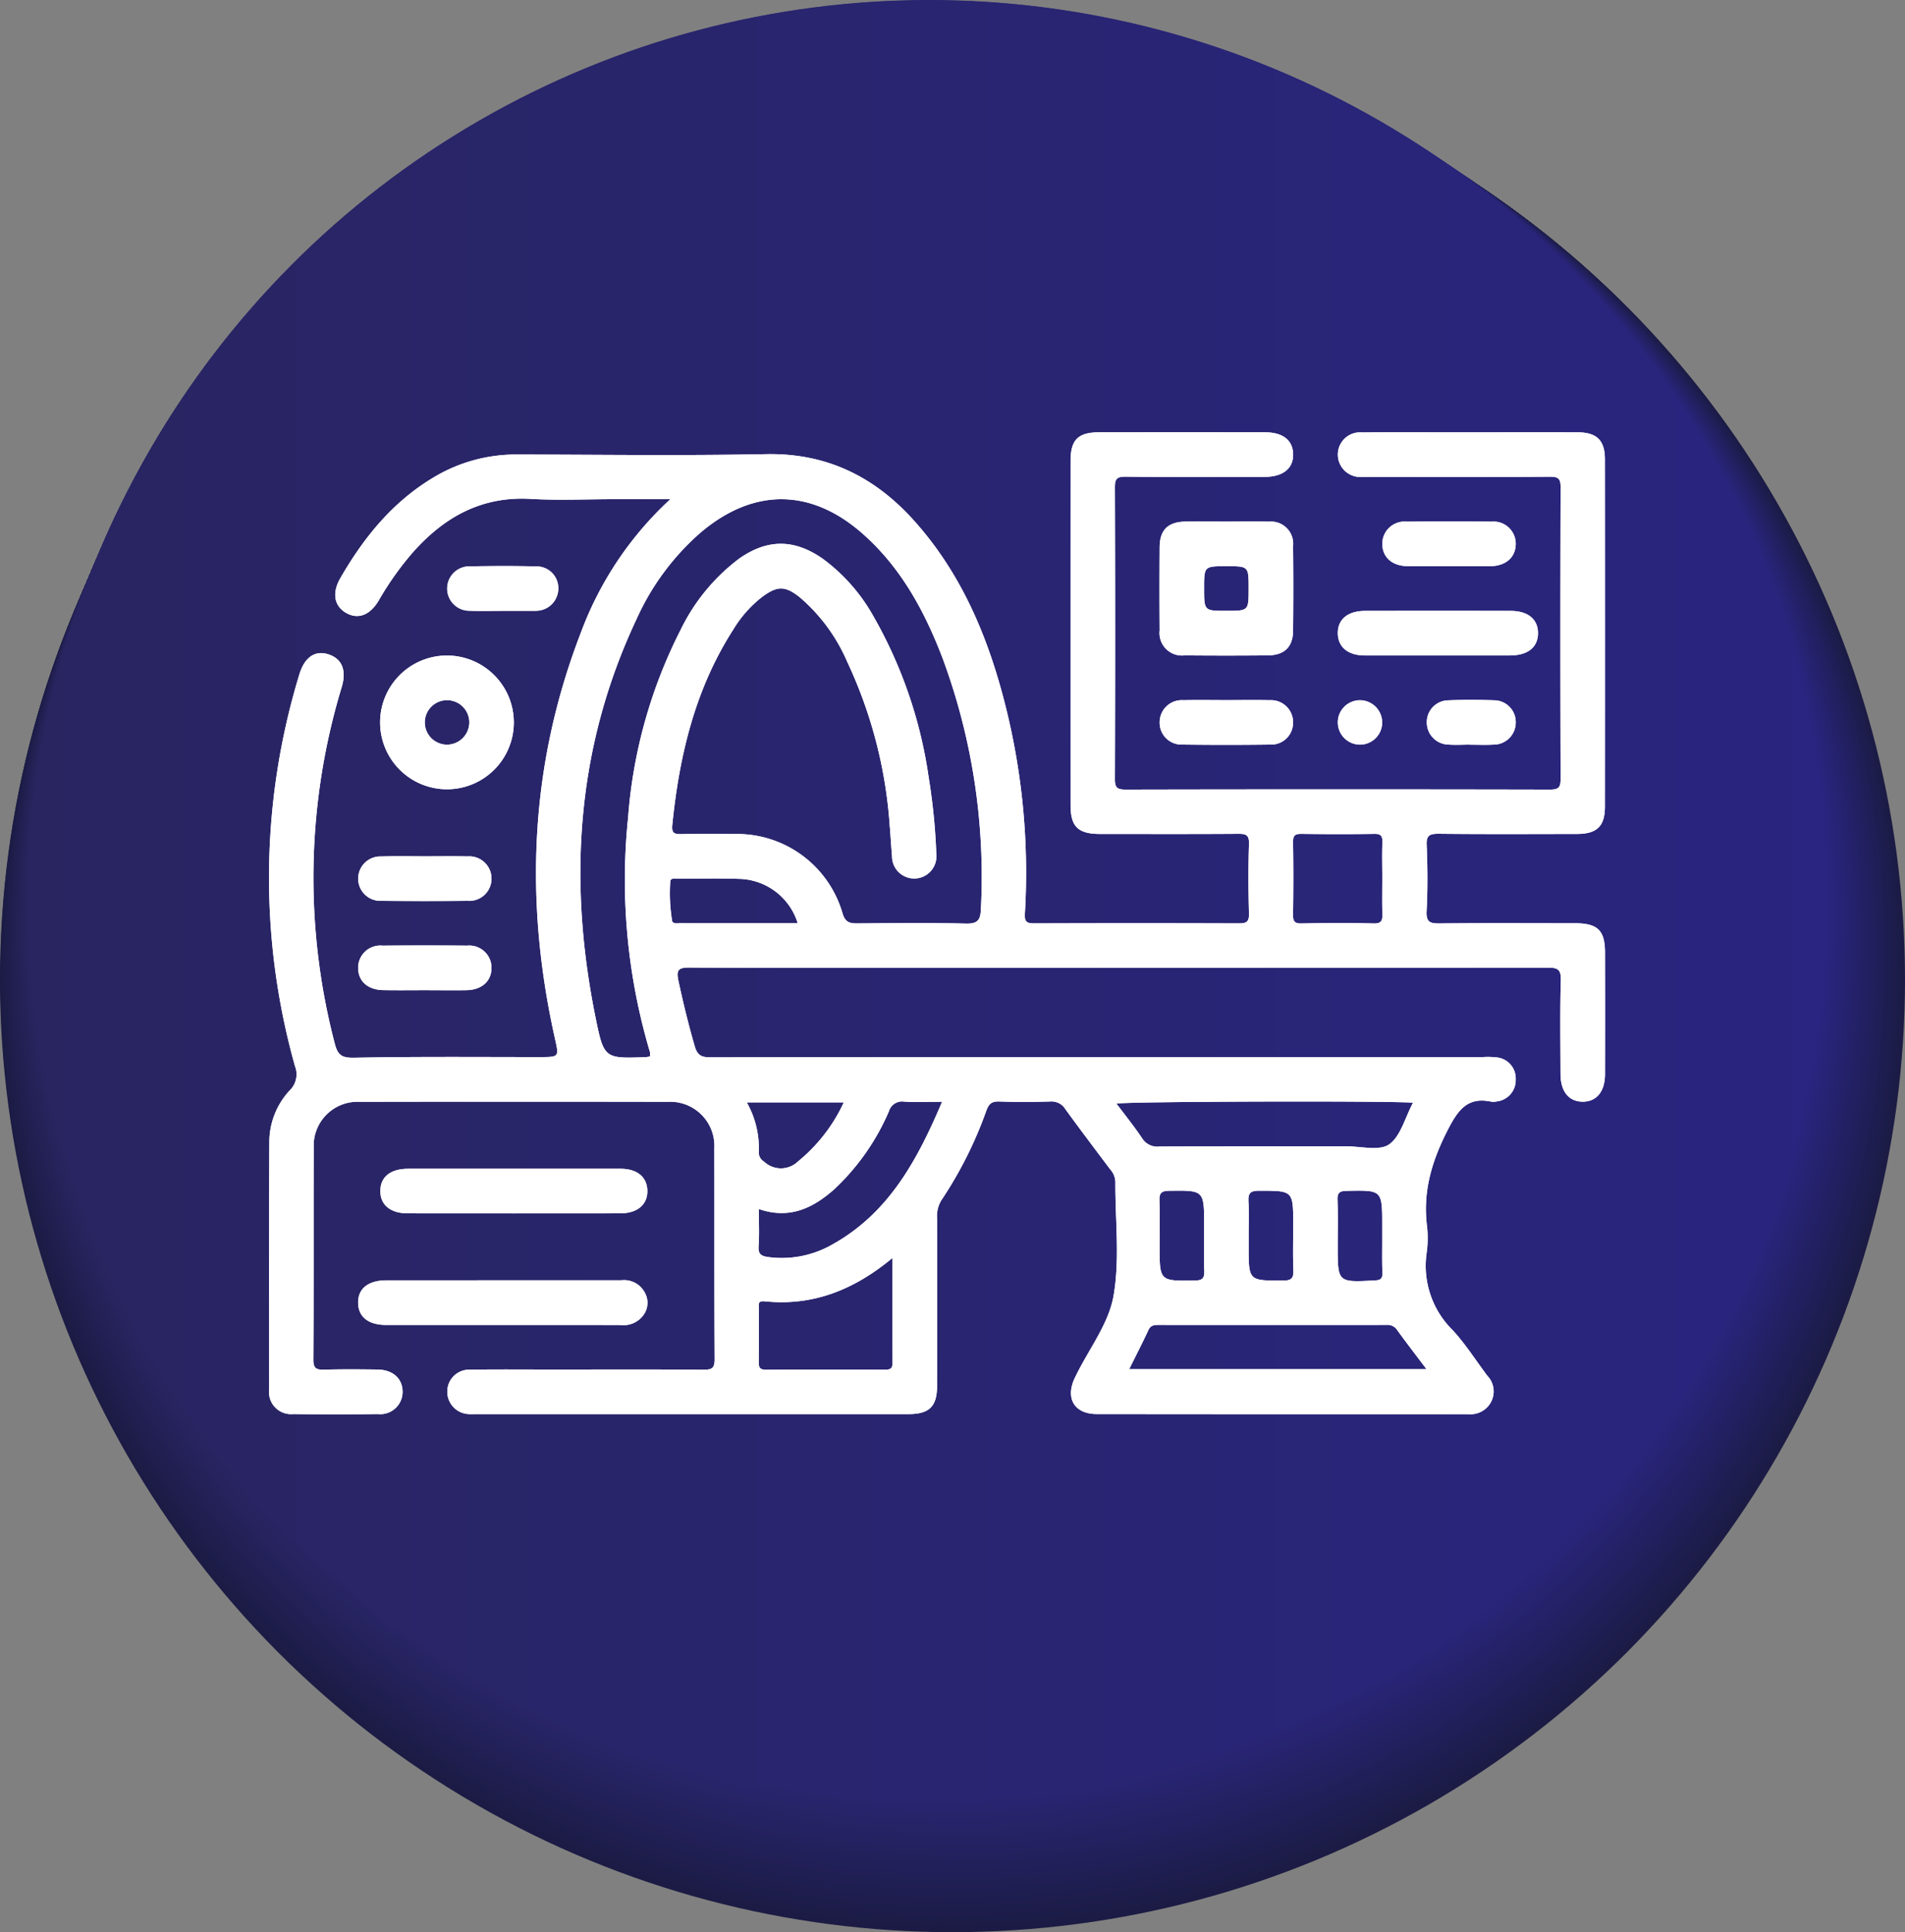 <svg xmlns="http://www.w3.org/2000/svg" xmlns:xlink="http://www.w3.org/1999/xlink" width="215.678" height="218.719" viewBox="0 0 215.678 218.719"><rect x="0" y="0" width="215.678" height="218.719" fill="#808080" stroke="none"/><defs><linearGradient id="a" y1="0.5" x2="1" y2="0.5" gradientUnits="objectBoundingBox"><stop offset="0" stop-color="#1b1b44"/><stop offset="1" stop-color="#1b1b45"/></linearGradient><linearGradient id="b" y1="0.5" x2="1" y2="0.5" gradientUnits="objectBoundingBox"><stop offset="0" stop-color="#1b1b45"/><stop offset="1" stop-color="#1b1b45"/></linearGradient><linearGradient id="c" y1="0.5" x2="1" y2="0.5" gradientUnits="objectBoundingBox"><stop offset="0" stop-color="#1b1b45"/><stop offset="1" stop-color="#1b1b46"/></linearGradient><linearGradient id="d" y1="0.5" x2="1" y2="0.5" gradientUnits="objectBoundingBox"><stop offset="0" stop-color="#1c1b45"/><stop offset="1" stop-color="#1c1b46"/></linearGradient><linearGradient id="e" y1="0.5" x2="1" y2="0.5" gradientUnits="objectBoundingBox"><stop offset="0" stop-color="#1c1b45"/><stop offset="1" stop-color="#1c1b47"/></linearGradient><linearGradient id="f" y1="0.5" x2="1" y2="0.5" gradientUnits="objectBoundingBox"><stop offset="0" stop-color="#1c1c46"/><stop offset="1" stop-color="#1c1c48"/></linearGradient><linearGradient id="h" y1="0.5" x2="1" y2="0.5" gradientUnits="objectBoundingBox"><stop offset="0" stop-color="#1c1c46"/><stop offset="1" stop-color="#1c1c49"/></linearGradient><linearGradient id="i" y1="0.5" x2="1" y2="0.5" gradientUnits="objectBoundingBox"><stop offset="0" stop-color="#1c1c47"/><stop offset="1" stop-color="#1c1c49"/></linearGradient><linearGradient id="j" y1="0.5" x2="1" y2="0.5" gradientUnits="objectBoundingBox"><stop offset="0" stop-color="#1c1c47"/><stop offset="1" stop-color="#1c1c4a"/></linearGradient><linearGradient id="k" y1="0.5" x2="1" y2="0.5" gradientUnits="objectBoundingBox"><stop offset="0" stop-color="#1d1c47"/><stop offset="1" stop-color="#1d1c4b"/></linearGradient><linearGradient id="m" y1="0.5" x2="1" y2="0.5" gradientUnits="objectBoundingBox"><stop offset="0" stop-color="#1d1c48"/><stop offset="1" stop-color="#1d1c4c"/></linearGradient><linearGradient id="o" y1="0.5" x2="1" y2="0.5" gradientUnits="objectBoundingBox"><stop offset="0" stop-color="#1d1c48"/><stop offset="1" stop-color="#1d1c4d"/></linearGradient><linearGradient id="p" y1="0.5" x2="1" y2="0.5" gradientUnits="objectBoundingBox"><stop offset="0" stop-color="#1d1d49"/><stop offset="1" stop-color="#1d1d4e"/></linearGradient><linearGradient id="r" y1="0.5" x2="1" y2="0.5" gradientUnits="objectBoundingBox"><stop offset="0" stop-color="#1d1d49"/><stop offset="1" stop-color="#1d1d4f"/></linearGradient><linearGradient id="s" y1="0.5" x2="1" y2="0.5" gradientUnits="objectBoundingBox"><stop offset="0" stop-color="#1e1d49"/><stop offset="1" stop-color="#1e1d4f"/></linearGradient><linearGradient id="t" y1="0.5" x2="1" y2="0.5" gradientUnits="objectBoundingBox"><stop offset="0" stop-color="#1e1d4a"/><stop offset="1" stop-color="#1e1d50"/></linearGradient><linearGradient id="v" y1="0.5" x2="1" y2="0.5" gradientUnits="objectBoundingBox"><stop offset="0" stop-color="#1e1d4a"/><stop offset="1" stop-color="#1e1d51"/></linearGradient><linearGradient id="w" y1="0.5" x2="1" y2="0.5" gradientUnits="objectBoundingBox"><stop offset="0" stop-color="#1e1d4b"/><stop offset="1" stop-color="#1e1d52"/></linearGradient><linearGradient id="y" y1="0.5" x2="1" y2="0.5" gradientUnits="objectBoundingBox"><stop offset="0" stop-color="#1e1d4b"/><stop offset="1" stop-color="#1e1d53"/></linearGradient><linearGradient id="z" y1="0.5" x2="1" y2="0.5" gradientUnits="objectBoundingBox"><stop offset="0" stop-color="#1f1e4b"/><stop offset="1" stop-color="#1f1e53"/></linearGradient><linearGradient id="aa" y1="0.5" x2="1" y2="0.5" gradientUnits="objectBoundingBox"><stop offset="0" stop-color="#1f1e4c"/><stop offset="1" stop-color="#1f1e54"/></linearGradient><linearGradient id="ab" y1="0.5" x2="1" y2="0.5" gradientUnits="objectBoundingBox"><stop offset="0" stop-color="#1f1e4c"/><stop offset="1" stop-color="#1f1e55"/></linearGradient><linearGradient id="ad" y1="0.5" x2="1" y2="0.5" gradientUnits="objectBoundingBox"><stop offset="0" stop-color="#1f1e4d"/><stop offset="1" stop-color="#1f1e56"/></linearGradient><linearGradient id="af" y1="0.5" x2="1" y2="0.5" gradientUnits="objectBoundingBox"><stop offset="0" stop-color="#1f1e4d"/><stop offset="1" stop-color="#1f1e57"/></linearGradient><linearGradient id="ag" y1="0.5" x2="1" y2="0.5" gradientUnits="objectBoundingBox"><stop offset="0" stop-color="#201e4d"/><stop offset="1" stop-color="#201e58"/></linearGradient><linearGradient id="ah" y1="0.5" x2="1" y2="0.5" gradientUnits="objectBoundingBox"><stop offset="0" stop-color="#201e4e"/><stop offset="1" stop-color="#201e58"/></linearGradient><linearGradient id="ai" y1="0.5" x2="1" y2="0.5" gradientUnits="objectBoundingBox"><stop offset="0" stop-color="#201e4e"/><stop offset="1" stop-color="#201e59"/></linearGradient><linearGradient id="aj" y1="0.5" x2="1" y2="0.5" gradientUnits="objectBoundingBox"><stop offset="0" stop-color="#201f4e"/><stop offset="1" stop-color="#201f59"/></linearGradient><linearGradient id="ak" y1="0.5" x2="1" y2="0.5" gradientUnits="objectBoundingBox"><stop offset="0" stop-color="#201f4f"/><stop offset="1" stop-color="#201f5a"/></linearGradient><linearGradient id="al" y1="0.5" x2="1" y2="0.5" gradientUnits="objectBoundingBox"><stop offset="0" stop-color="#201f4f"/><stop offset="1" stop-color="#201f5b"/></linearGradient><linearGradient id="an" y1="0.5" x2="1" y2="0.5" gradientUnits="objectBoundingBox"><stop offset="0" stop-color="#211f4f"/><stop offset="1" stop-color="#211f5c"/></linearGradient><linearGradient id="ao" y1="0.5" x2="1" y2="0.5" gradientUnits="objectBoundingBox"><stop offset="0" stop-color="#211f50"/><stop offset="1" stop-color="#211f5c"/></linearGradient><linearGradient id="ap" y1="0.5" x2="1" y2="0.5" gradientUnits="objectBoundingBox"><stop offset="0" stop-color="#211f50"/><stop offset="1" stop-color="#211f5d"/></linearGradient><linearGradient id="aq" y1="0.5" x2="1" y2="0.5" gradientUnits="objectBoundingBox"><stop offset="0" stop-color="#211f50"/><stop offset="1" stop-color="#211f5e"/></linearGradient><linearGradient id="ar" y1="0.5" x2="1" y2="0.5" gradientUnits="objectBoundingBox"><stop offset="0" stop-color="#211f51"/><stop offset="1" stop-color="#211f5e"/></linearGradient><linearGradient id="as" y1="0.5" x2="1" y2="0.5" gradientUnits="objectBoundingBox"><stop offset="0" stop-color="#211f51"/><stop offset="1" stop-color="#211f5f"/></linearGradient><linearGradient id="at" y1="0.5" x2="1" y2="0.5" gradientUnits="objectBoundingBox"><stop offset="0" stop-color="#212051"/><stop offset="1" stop-color="#21205f"/></linearGradient><linearGradient id="au" y1="0.5" x2="1" y2="0.5" gradientUnits="objectBoundingBox"><stop offset="0" stop-color="#222051"/><stop offset="1" stop-color="#222060"/></linearGradient><linearGradient id="av" y1="0.5" x2="1" y2="0.5" gradientUnits="objectBoundingBox"><stop offset="0" stop-color="#222052"/><stop offset="1" stop-color="#222061"/></linearGradient><linearGradient id="ax" y1="0.5" x2="1" y2="0.5" gradientUnits="objectBoundingBox"><stop offset="0" stop-color="#222052"/><stop offset="1" stop-color="#222062"/></linearGradient><linearGradient id="ay" y1="0.5" x2="1" y2="0.5" gradientUnits="objectBoundingBox"><stop offset="0" stop-color="#222053"/><stop offset="1" stop-color="#222062"/></linearGradient><linearGradient id="az" y1="0.5" x2="1" y2="0.5" gradientUnits="objectBoundingBox"><stop offset="0" stop-color="#222053"/><stop offset="1" stop-color="#222063"/></linearGradient><linearGradient id="bb" y1="0.5" x2="1" y2="0.5" gradientUnits="objectBoundingBox"><stop offset="0" stop-color="#222054"/><stop offset="1" stop-color="#222064"/></linearGradient><linearGradient id="bc" y1="0.5" x2="1" y2="0.5" gradientUnits="objectBoundingBox"><stop offset="0" stop-color="#232054"/><stop offset="1" stop-color="#232065"/></linearGradient><linearGradient id="bd" y1="0.5" x2="1" y2="0.5" gradientUnits="objectBoundingBox"><stop offset="0" stop-color="#232154"/><stop offset="1" stop-color="#232165"/></linearGradient><linearGradient id="be" y1="0.5" x2="1" y2="0.5" gradientUnits="objectBoundingBox"><stop offset="0" stop-color="#232154"/><stop offset="1" stop-color="#232166"/></linearGradient><linearGradient id="bf" y1="0.5" x2="1" y2="0.5" gradientUnits="objectBoundingBox"><stop offset="0" stop-color="#232155"/><stop offset="1" stop-color="#232166"/></linearGradient><linearGradient id="bg" y1="0.5" x2="1" y2="0.5" gradientUnits="objectBoundingBox"><stop offset="0" stop-color="#232155"/><stop offset="1" stop-color="#232167"/></linearGradient><linearGradient id="bh" y1="0.5" x2="1" y2="0.5" gradientUnits="objectBoundingBox"><stop offset="0" stop-color="#232155"/><stop offset="1" stop-color="#232168"/></linearGradient><linearGradient id="bi" y1="0.5" x2="1" y2="0.5" gradientUnits="objectBoundingBox"><stop offset="0" stop-color="#232156"/><stop offset="1" stop-color="#232168"/></linearGradient><linearGradient id="bj" y1="0.5" x2="1" y2="0.5" gradientUnits="objectBoundingBox"><stop offset="0" stop-color="#242156"/><stop offset="1" stop-color="#242169"/></linearGradient><linearGradient id="bl" y1="0.5" x2="1" y2="0.5" gradientUnits="objectBoundingBox"><stop offset="0" stop-color="#242156"/><stop offset="1" stop-color="#24216a"/></linearGradient><linearGradient id="bm" y1="0.5" x2="1" y2="0.5" gradientUnits="objectBoundingBox"><stop offset="0" stop-color="#242157"/><stop offset="1" stop-color="#24216b"/></linearGradient><linearGradient id="bn" y1="0.5" x2="1" y2="0.5" gradientUnits="objectBoundingBox"><stop offset="0" stop-color="#242257"/><stop offset="1" stop-color="#24226b"/></linearGradient><linearGradient id="bo" y1="0.5" x2="1" y2="0.5" gradientUnits="objectBoundingBox"><stop offset="0" stop-color="#242257"/><stop offset="1" stop-color="#24226c"/></linearGradient><linearGradient id="bp" y1="0.5" x2="1" y2="0.5" gradientUnits="objectBoundingBox"><stop offset="0" stop-color="#242258"/><stop offset="1" stop-color="#24226c"/></linearGradient><linearGradient id="bq" y1="0.5" x2="1" y2="0.5" gradientUnits="objectBoundingBox"><stop offset="0" stop-color="#252258"/><stop offset="1" stop-color="#25226d"/></linearGradient><linearGradient id="br" y1="0.5" x2="1" y2="0.5" gradientUnits="objectBoundingBox"><stop offset="0" stop-color="#252258"/><stop offset="1" stop-color="#25226e"/></linearGradient><linearGradient id="bt" y1="0.5" x2="1" y2="0.5" gradientUnits="objectBoundingBox"><stop offset="0" stop-color="#252259"/><stop offset="1" stop-color="#25226f"/></linearGradient><linearGradient id="bv" y1="0.5" x2="1" y2="0.5" gradientUnits="objectBoundingBox"><stop offset="0" stop-color="#252259"/><stop offset="1" stop-color="#252270"/></linearGradient><linearGradient id="bw" y1="0.5" x2="1" y2="0.5" gradientUnits="objectBoundingBox"><stop offset="0" stop-color="#25225a"/><stop offset="1" stop-color="#252271"/></linearGradient><linearGradient id="bx" y1="0.5" x2="1" y2="0.5" gradientUnits="objectBoundingBox"><stop offset="0" stop-color="#26235a"/><stop offset="1" stop-color="#262371"/></linearGradient><linearGradient id="by" y1="0.5" x2="1" y2="0.5" gradientUnits="objectBoundingBox"><stop offset="0" stop-color="#26235a"/><stop offset="1" stop-color="#262372"/></linearGradient><linearGradient id="ca" y1="0.5" x2="1" y2="0.5" gradientUnits="objectBoundingBox"><stop offset="0" stop-color="#26235b"/><stop offset="1" stop-color="#262373"/></linearGradient><linearGradient id="cb" y1="0.5" x2="1" y2="0.5" gradientUnits="objectBoundingBox"><stop offset="0" stop-color="#26235b"/><stop offset="1" stop-color="#262374"/></linearGradient><linearGradient id="cd" y1="0.5" x2="1" y2="0.5" gradientUnits="objectBoundingBox"><stop offset="0" stop-color="#26235c"/><stop offset="1" stop-color="#262375"/></linearGradient><linearGradient id="ce" y1="0.5" x2="1" y2="0.5" gradientUnits="objectBoundingBox"><stop offset="0" stop-color="#27235c"/><stop offset="1" stop-color="#272375"/></linearGradient><linearGradient id="cf" y1="0.5" x2="1" y2="0.5" gradientUnits="objectBoundingBox"><stop offset="0" stop-color="#27235c"/><stop offset="1" stop-color="#272376"/></linearGradient><linearGradient id="ch" y1="0.5" x2="1" y2="0.5" gradientUnits="objectBoundingBox"><stop offset="0" stop-color="#27245d"/><stop offset="1" stop-color="#272477"/></linearGradient><linearGradient id="ci" y1="0.5" x2="1" y2="0.5" gradientUnits="objectBoundingBox"><stop offset="0" stop-color="#27245d"/><stop offset="1" stop-color="#272478"/></linearGradient><linearGradient id="ck" y1="0.5" x2="1" y2="0.5" gradientUnits="objectBoundingBox"><stop offset="0" stop-color="#27245e"/><stop offset="1" stop-color="#272479"/></linearGradient><linearGradient id="cm" y1="0.5" x2="1" y2="0.5" gradientUnits="objectBoundingBox"><stop offset="0" stop-color="#28245e"/><stop offset="1" stop-color="#28247a"/></linearGradient><linearGradient id="cn" y1="0.5" x2="1" y2="0.5" gradientUnits="objectBoundingBox"><stop offset="0" stop-color="#28245e"/><stop offset="1" stop-color="#28247b"/></linearGradient><linearGradient id="co" y1="0.5" x2="1" y2="0.5" gradientUnits="objectBoundingBox"><stop offset="0" stop-color="#28245f"/><stop offset="1" stop-color="#28247b"/></linearGradient><linearGradient id="cp" y1="0.5" x2="1" y2="0.5" gradientUnits="objectBoundingBox"><stop offset="0" stop-color="#28245f"/><stop offset="1" stop-color="#28247c"/></linearGradient><linearGradient id="cr" y1="0.5" x2="1" y2="0.5" gradientUnits="objectBoundingBox"><stop offset="0" stop-color="#282560"/><stop offset="1" stop-color="#28257d"/></linearGradient><linearGradient id="cs" y1="0.5" x2="1" y2="0.5" gradientUnits="objectBoundingBox"><stop offset="0" stop-color="#282560"/><stop offset="1" stop-color="#28257e"/></linearGradient><linearGradient id="ct" y1="0.5" x2="1" y2="0.5" gradientUnits="objectBoundingBox"><stop offset="0" stop-color="#292560"/><stop offset="1" stop-color="#29257e"/></linearGradient><linearGradient id="cu" y1="0.5" x2="1" y2="0.5" gradientUnits="objectBoundingBox"><stop offset="0" stop-color="#292560"/><stop offset="1" stop-color="#29257f"/></linearGradient><linearGradient id="cv" y1="0.5" x2="1" y2="0.5" gradientUnits="objectBoundingBox"><stop offset="0" stop-color="#292561"/><stop offset="1" stop-color="#29257f"/></linearGradient><linearGradient id="cw" y1="0.5" x2="1" y2="0.5" gradientUnits="objectBoundingBox"><stop offset="0" stop-color="#292561"/><stop offset="1" stop-color="#292580"/></linearGradient></defs><g transform="translate(-1562.294 -551.476)"><g transform="translate(-4040)"><circle cx="107.839" cy="107.839" r="107.839" transform="translate(5602.294 554.516)" fill="#1b1b44"/><circle cx="107.78" cy="107.78" r="107.78" transform="translate(5602.328 554.486)" fill="url(#a)"/><circle cx="107.721" cy="107.721" r="107.721" transform="translate(5602.36 554.456)" fill="url(#b)"/><circle cx="107.662" cy="107.662" r="107.662" transform="translate(5602.393 554.426)" fill="url(#c)"/><circle cx="107.603" cy="107.603" r="107.603" transform="translate(5602.426 554.396)" fill="url(#d)"/><circle cx="107.543" cy="107.543" r="107.543" transform="translate(5602.459 554.366)" fill="url(#e)"/><circle cx="107.484" cy="107.484" r="107.484" transform="translate(5602.492 554.336)" fill="url(#f)"/><circle cx="107.425" cy="107.425" r="107.425" transform="translate(5602.525 554.305)" fill="url(#f)"/><circle cx="107.366" cy="107.366" r="107.366" transform="translate(5602.558 554.275)" fill="url(#h)"/><circle cx="107.307" cy="107.307" r="107.307" transform="translate(5602.59 554.245)" fill="url(#i)"/><circle cx="107.248" cy="107.248" r="107.248" transform="translate(5602.624 554.215)" fill="url(#j)"/><circle cx="107.189" cy="107.189" r="107.189" transform="translate(5602.656 554.185)" fill="url(#k)"/><circle cx="107.129" cy="107.129" r="107.129" transform="translate(5602.689 554.155)" fill="url(#k)"/><circle cx="107.07" cy="107.07" r="107.07" transform="translate(5602.722 554.125)" fill="url(#m)"/><circle cx="107.011" cy="107.011" r="107.011" transform="translate(5602.755 554.095)" fill="url(#m)"/><circle cx="106.952" cy="106.952" r="106.952" transform="translate(5602.788 554.065)" fill="url(#o)"/><circle cx="106.893" cy="106.893" r="106.893" transform="translate(5602.821 554.034)" fill="url(#p)"/><circle cx="106.834" cy="106.834" r="106.834" transform="translate(5602.854 554.004)" fill="url(#p)"/><circle cx="106.774" cy="106.774" r="106.774" transform="translate(5602.887 553.974)" fill="url(#r)"/><circle cx="106.715" cy="106.715" r="106.715" transform="translate(5602.919 553.944)" fill="url(#s)"/><circle cx="106.656" cy="106.656" r="106.656" transform="translate(5602.952 553.914)" fill="url(#t)"/><circle cx="106.597" cy="106.597" r="106.597" transform="translate(5602.985 553.884)" fill="url(#t)"/><circle cx="106.538" cy="106.538" r="106.538" transform="translate(5603.018 553.854)" fill="url(#v)"/><circle cx="106.479" cy="106.479" r="106.479" transform="translate(5603.051 553.824)" fill="url(#w)"/><circle cx="106.42" cy="106.42" r="106.42" transform="translate(5603.084 553.794)" fill="url(#w)"/><circle cx="106.36" cy="106.36" r="106.36" transform="translate(5603.117 553.763)" fill="url(#y)"/><circle cx="106.301" cy="106.301" r="106.301" transform="translate(5603.149 553.733)" fill="url(#z)"/><circle cx="106.242" cy="106.242" r="106.242" transform="translate(5603.183 553.703)" fill="url(#aa)"/><circle cx="106.183" cy="106.183" r="106.183" transform="translate(5603.215 553.673)" fill="url(#ab)"/><circle cx="106.124" cy="106.124" r="106.124" transform="translate(5603.248 553.643)" fill="url(#ab)"/><circle cx="106.065" cy="106.065" r="106.065" transform="translate(5603.281 553.613)" fill="url(#ad)"/><circle cx="106.006" cy="106.006" r="106.006" transform="translate(5603.314 553.583)" fill="url(#ad)"/><circle cx="105.946" cy="105.946" r="105.946" transform="translate(5603.347 553.553)" fill="url(#af)"/><circle cx="105.887" cy="105.887" r="105.887" transform="translate(5603.38 553.523)" fill="url(#ag)"/><circle cx="105.828" cy="105.828" r="105.828" transform="translate(5603.413 553.493)" fill="url(#ah)"/><circle cx="105.769" cy="105.769" r="105.769" transform="translate(5603.445 553.462)" fill="url(#ai)"/><circle cx="105.71" cy="105.71" r="105.71" transform="translate(5603.479 553.432)" fill="url(#aj)"/><circle cx="105.651" cy="105.651" r="105.651" transform="translate(5603.511 553.402)" fill="url(#ak)"/><circle cx="105.591" cy="105.591" r="105.591" transform="translate(5603.544 553.372)" fill="url(#al)"/><circle cx="105.532" cy="105.532" r="105.532" transform="translate(5603.577 553.342)" fill="url(#al)"/><circle cx="105.473" cy="105.473" r="105.473" transform="translate(5603.61 553.312)" fill="url(#an)"/><circle cx="105.414" cy="105.414" r="105.414" transform="translate(5603.643 553.282)" fill="url(#ao)"/><circle cx="105.355" cy="105.355" r="105.355" transform="translate(5603.676 553.252)" fill="url(#ap)"/><circle cx="105.296" cy="105.296" r="105.296" transform="translate(5603.708 553.222)" fill="url(#aq)"/><circle cx="105.237" cy="105.237" r="105.237" transform="translate(5603.741 553.192)" fill="url(#ar)"/><circle cx="105.177" cy="105.177" r="105.177" transform="translate(5603.774 553.161)" fill="url(#as)"/><circle cx="105.118" cy="105.118" r="105.118" transform="translate(5603.807 553.131)" fill="url(#at)"/><circle cx="105.059" cy="105.059" r="105.059" transform="translate(5603.84 553.101)" fill="url(#au)"/><circle cx="105" cy="105" r="105" transform="translate(5603.873 553.071)" fill="url(#av)"/><circle cx="104.941" cy="104.941" r="104.941" transform="translate(5603.906 553.041)" fill="url(#av)"/><circle cx="104.882" cy="104.882" r="104.882" transform="translate(5603.938 553.011)" fill="url(#ax)"/><circle cx="104.823" cy="104.823" r="104.823" transform="translate(5603.972 552.981)" fill="url(#ay)"/><circle cx="104.763" cy="104.763" r="104.763" transform="translate(5604.004 552.951)" fill="url(#az)"/><circle cx="104.704" cy="104.704" r="104.704" transform="translate(5604.037 552.921)" fill="url(#az)"/><circle cx="104.645" cy="104.645" r="104.645" transform="translate(5604.07 552.89)" fill="url(#bb)"/><circle cx="104.586" cy="104.586" r="104.586" transform="translate(5604.103 552.86)" fill="url(#bc)"/><circle cx="104.527" cy="104.527" r="104.527" transform="translate(5604.136 552.83)" fill="url(#bd)"/><circle cx="104.468" cy="104.468" r="104.468" transform="translate(5604.169 552.8)" fill="url(#be)"/><circle cx="104.409" cy="104.409" r="104.409" transform="translate(5604.202 552.77)" fill="url(#bf)"/><circle cx="104.349" cy="104.349" r="104.349" transform="translate(5604.234 552.74)" fill="url(#bg)"/><circle cx="104.29" cy="104.29" r="104.29" transform="translate(5604.268 552.71)" fill="url(#bh)"/><circle cx="104.231" cy="104.231" r="104.231" transform="translate(5604.3 552.68)" fill="url(#bi)"/><circle cx="104.172" cy="104.172" r="104.172" transform="translate(5604.333 552.65)" fill="url(#bj)"/><circle cx="104.113" cy="104.113" r="104.113" transform="translate(5604.366 552.62)" fill="url(#bj)"/><circle cx="104.054" cy="104.054" r="104.054" transform="translate(5604.399 552.589)" fill="url(#bl)"/><circle cx="103.994" cy="103.994" r="103.994" transform="translate(5604.432 552.559)" fill="url(#bm)"/><circle cx="103.935" cy="103.935" r="103.935" transform="translate(5604.465 552.529)" fill="url(#bn)"/><circle cx="103.876" cy="103.876" r="103.876" transform="translate(5604.498 552.499)" fill="url(#bo)"/><circle cx="103.817" cy="103.817" r="103.817" transform="translate(5604.531 552.469)" fill="url(#bp)"/><circle cx="103.758" cy="103.758" r="103.758" transform="translate(5604.563 552.439)" fill="url(#bq)"/><circle cx="103.699" cy="103.699" r="103.699" transform="translate(5604.596 552.409)" fill="url(#br)"/><circle cx="103.64" cy="103.64" r="103.64" transform="translate(5604.629 552.379)" fill="url(#br)"/><circle cx="103.58" cy="103.58" r="103.58" transform="translate(5604.662 552.349)" fill="url(#bt)"/><circle cx="103.521" cy="103.521" r="103.521" transform="translate(5604.695 552.318)" fill="url(#bt)"/><circle cx="103.462" cy="103.462" r="103.462" transform="translate(5604.728 552.288)" fill="url(#bv)"/><circle cx="103.403" cy="103.403" r="103.403" transform="translate(5604.761 552.258)" fill="url(#bw)"/><circle cx="103.344" cy="103.344" r="103.344" transform="translate(5604.793 552.228)" fill="url(#bx)"/><circle cx="103.285" cy="103.285" r="103.285" transform="translate(5604.827 552.198)" fill="url(#by)"/><circle cx="103.226" cy="103.226" r="103.226" transform="translate(5604.859 552.168)" fill="url(#by)"/><circle cx="103.166" cy="103.166" r="103.166" transform="translate(5604.892 552.138)" fill="url(#ca)"/><circle cx="103.107" cy="103.107" r="103.107" transform="translate(5604.925 552.108)" fill="url(#cb)"/><circle cx="103.048" cy="103.048" r="103.048" transform="translate(5604.958 552.078)" fill="url(#cb)"/><circle cx="102.989" cy="102.989" r="102.989" transform="translate(5604.991 552.047)" fill="url(#cd)"/><circle cx="102.93" cy="102.93" r="102.93" transform="translate(5605.024 552.017)" fill="url(#ce)"/><circle cx="102.871" cy="102.871" r="102.871" transform="translate(5605.057 551.987)" fill="url(#cf)"/><circle cx="102.812" cy="102.812" r="102.812" transform="translate(5605.089 551.957)" fill="url(#cf)"/><circle cx="102.752" cy="102.752" r="102.752" transform="translate(5605.123 551.927)" fill="url(#ch)"/><circle cx="102.693" cy="102.693" r="102.693" transform="translate(5605.155 551.897)" fill="url(#ci)"/><circle cx="102.634" cy="102.634" r="102.634" transform="translate(5605.188 551.867)" fill="url(#ci)"/><circle cx="102.575" cy="102.575" r="102.575" transform="translate(5605.221 551.837)" fill="url(#ck)"/><circle cx="102.516" cy="102.516" r="102.516" transform="translate(5605.254 551.807)" fill="url(#ck)"/><circle cx="102.457" cy="102.457" r="102.457" transform="translate(5605.287 551.777)" fill="url(#cm)"/><circle cx="102.397" cy="102.397" r="102.397" transform="translate(5605.32 551.746)" fill="url(#cn)"/><circle cx="102.338" cy="102.338" r="102.338" transform="translate(5605.353 551.716)" fill="url(#co)"/><circle cx="102.279" cy="102.279" r="102.279" transform="translate(5605.385 551.686)" fill="url(#cp)"/><circle cx="102.22" cy="102.22" r="102.22" transform="translate(5605.418 551.656)" fill="url(#cp)"/><circle cx="102.161" cy="102.161" r="102.161" transform="translate(5605.451 551.626)" fill="url(#cr)"/><circle cx="102.102" cy="102.102" r="102.102" transform="translate(5605.484 551.596)" fill="url(#cs)"/><circle cx="102.043" cy="102.043" r="102.043" transform="translate(5605.517 551.566)" fill="url(#ct)"/><circle cx="101.983" cy="101.983" r="101.983" transform="translate(5605.55 551.536)" fill="url(#cu)"/><circle cx="101.924" cy="101.924" r="101.924" transform="translate(5605.583 551.506)" fill="url(#cv)"/><circle cx="101.865" cy="101.865" r="101.865" transform="translate(5605.616 551.476)" fill="url(#cw)"/></g><g transform="translate(-4040)"><path d="M5645.471,648.422c1.676-.046,3.352-.013,5.029-.013,1.566,0,3.137-.025,4.708.009a2.524,2.524,0,1,1,.017,5.032q-4.865.051-9.733,0a2.515,2.515,0,1,1-.021-5.024Z" fill="#fff"/><path d="M5642.839,661.073a2.515,2.515,0,0,1,2.763-2.552q4.788-.043,9.577,0a2.521,2.521,0,0,1,2.762,2.561c-.025,1.478-1.116,2.451-2.842,2.48-1.571.025-3.142,0-4.713,0s-3.142.021-4.708-.008C5643.947,663.533,5642.86,662.56,5642.839,661.073Z" fill="#fff"/><path d="M5652.9,625.68a7.57,7.57,0,1,0,7.568,7.635A7.581,7.581,0,0,0,5652.9,625.68Zm.034,10.091a2.519,2.519,0,1,1,2.493-2.5A2.538,2.538,0,0,1,5652.93,635.771Z" fill="#fff"/><path d="M5655.482,620.61a2.513,2.513,0,1,1,.008-5.025c2.51-.046,5.02-.054,7.53.005a2.453,2.453,0,0,1,2.485,2.51,2.523,2.523,0,0,1-2.493,2.514c-.1.008-.207.008-.312.008-1.15,0-2.3,0-3.453,0C5657.992,620.618,5656.733,620.66,5655.482,620.61Z" fill="#fff"/><path d="M5646.061,696.407q13.291-.006,26.582-.008a2.655,2.655,0,0,1,2.7,1.49,2.335,2.335,0,0,1-.257,2.523,2.762,2.762,0,0,1-2.489,1.053c-4.456-.017-8.911-.008-13.367-.008q-6.607,0-13.211,0c-2.013,0-3.146-.9-3.18-2.473C5642.8,697.355,5643.968,696.407,5646.061,696.407Z" fill="#fff"/><path d="M5648.453,688.822c-1.971,0-3.117-.964-3.1-2.552s1.154-2.489,3.151-2.493q5.977-.012,11.956,0c4.034,0,8.069-.009,12.108,0,1.87.008,2.986.943,3.015,2.472.034,1.584-1.12,2.573-3.074,2.573Q5660.485,688.835,5648.453,688.822Z" fill="#fff"/><path d="M5748.693,633.223a2.482,2.482,0,0,1-2.615,2.539q-4.946.063-9.893,0a2.482,2.482,0,0,1-2.6-2.56,2.508,2.508,0,0,1,2.7-2.464c1.622-.038,3.243-.008,4.869-.008s3.243-.034,4.868.008A2.5,2.5,0,0,1,5748.693,633.223Z" fill="#fff"/><path d="M5748.693,613.277a2.508,2.508,0,0,0-2.733-2.75c-1.621-.037-3.247-.008-4.872-.008-1.521,0-3.041-.017-4.557,0-1.98.025-2.927.927-2.944,2.856q-.037,4.725,0,9.454a2.54,2.54,0,0,0,2.809,2.835q4.719.043,9.434,0c1.87-.017,2.847-.952,2.863-2.78Q5748.744,618.08,5748.693,613.277Zm-7.563,7.345c-2.51,0-2.51,0-2.51-2.539,0-2.515,0-2.515,2.535-2.515,2.506,0,2.506,0,2.506,2.54C5743.661,620.622,5743.661,620.622,5741.13,620.622Z" fill="#fff"/><path d="M5753.756,633.256a2.512,2.512,0,1,1,2.476,2.515A2.522,2.522,0,0,1,5753.756,633.256Z" fill="#fff"/><path d="M5761.639,615.564c-1.73-.029-2.817-1-2.842-2.484a2.515,2.515,0,0,1,2.762-2.553q4.789-.043,9.581,0a2.513,2.513,0,0,1,2.763,2.553c-.025,1.482-1.116,2.455-2.843,2.484-1.621.026-3.247,0-4.868,0C5764.676,615.568,5763.156,615.59,5761.639,615.564Z" fill="#fff"/><path d="M5768.74,635.775v-.009c-.838,0-1.676.055-2.51-.008a2.5,2.5,0,0,1-2.392-2.443,2.461,2.461,0,0,1,2.417-2.564c1.723-.072,3.454-.068,5.176-.005a2.464,2.464,0,0,1,2.472,2.519,2.5,2.5,0,0,1-2.5,2.5C5770.521,635.817,5769.629,635.775,5768.74,635.775Z" fill="#fff"/><path d="M5756.83,620.626q8.25-.018,16.5,0c1.966,0,3.112.965,3.091,2.553s-1.163,2.484-3.155,2.493c-2.724.008-5.449,0-8.174,0-2.78,0-5.555.008-8.33,0-1.866-.013-2.982-.948-3.011-2.481C5753.726,621.6,5754.863,620.631,5756.83,620.626Z" fill="#fff"/><path d="M5765.211,645.857c5.2.055,10.4.03,15.6.021,2.286,0,3.188-.867,3.188-3.108q.012-19.653,0-39.309c-.005-2.14-.923-3.041-3.087-3.045-4.78-.013-9.56,0-14.34,0-3.361,0-6.722-.022-10.082.012a2.509,2.509,0,0,0-2.729,2.443,2.544,2.544,0,0,0,2.745,2.594c.367.017.733,0,1.1,0,6.721,0,13.447.021,20.168-.025.965,0,1.213.223,1.209,1.209q-.057,16.494,0,32.992c0,.969-.223,1.217-1.205,1.213q-24.024-.051-48.048,0c-.968,0-1.217-.223-1.213-1.205q.056-16.5,0-33c0-.973.228-1.221,1.209-1.213,5.247.055,10.5.029,15.751.021,2.084,0,3.268-.969,3.221-2.594-.046-1.571-1.175-2.451-3.2-2.451q-9.375-.014-18.75,0c-2.383,0-3.242.846-3.247,3.2q-.006,19.5,0,38.994c0,2.451.843,3.268,3.344,3.273,5.2,0,10.394.02,15.6-.017.889-.009,1.293.1,1.255,1.158-.088,2.628-.071,5.264,0,7.892.025.956-.333,1.091-1.167,1.087q-11.579-.039-23.158,0c-.906,0-1.1-.219-1.045-1.137a77.571,77.571,0,0,0-2.08-23.007c-1.921-7.838-4.911-15.183-10.348-21.306-4.476-5.045-9.93-7.8-16.871-7.665-9.4.19-18.8.059-28.2.042a18.078,18.078,0,0,0-9.569,2.666c-4.578,2.767-7.816,6.78-10.448,11.35-.935,1.63-.695,3.083.594,3.87,1.36.83,2.754.35,3.765-1.364a34.619,34.619,0,0,1,3.815-5.391c3.546-4.022,7.791-6.427,13.363-6.107,3.137.182,6.3.034,9.45.034h6.389a38.927,38.927,0,0,0-10.141,15.132c-5.782,14.967-6.414,30.289-2.939,45.862.484,2.165.522,2.156-1.757,2.156-6.982,0-13.969-.063-20.952.076-1.444.026-1.878-.307-2.219-1.65a74.287,74.287,0,0,1,.8-40.312c.573-1.917.021-3.214-1.512-3.706-1.508-.485-2.7.332-3.285,2.278a78.837,78.837,0,0,0-.5,44.321,2.543,2.543,0,0,1-.606,2.784,8.6,8.6,0,0,0-2.291,5.9c-.047,9.316-.034,18.627-.021,27.943a2.494,2.494,0,0,0,2.712,2.775q4.808.057,9.61,0a2.523,2.523,0,0,0,2.784-2.552c-.021-1.486-1.116-2.464-2.851-2.485-2-.025-3.993-.042-5.989.013-.88.025-1.267-.088-1.263-1.154.055-8,.012-15.995.042-23.992a4.963,4.963,0,0,1,5.163-5.176q17.486-.031,34.976,0a5,5,0,0,1,5.218,5.289c.021,7.947-.013,15.894.034,23.841,0,.994-.27,1.2-1.222,1.2-5.723-.046-11.446-.021-17.17-.021-3.1,0-6.2-.029-9.294.017a2.473,2.473,0,0,0-2.582,2.426,2.533,2.533,0,0,0,2.578,2.6c.21.012.421,0,.631,0q24.5,0,49,0c2.371,0,3.239-.859,3.243-3.214q.012-9.469,0-18.943a3.418,3.418,0,0,1,.5-2.076,45.614,45.614,0,0,0,5.071-10.1c.277-.771.6-1.078,1.431-1.053,1.942.063,3.888.059,5.829,0a1.82,1.82,0,0,1,1.689.859c1.668,2.3,3.377,4.557,5.083,6.827a2.2,2.2,0,0,1,.581,1.4c-.029,4.317.527,8.726-.206,12.917-.543,3.116-2.733,5.951-4.2,8.907-.067.143-.139.282-.206.425-1.066,2.287-.013,4.043,2.5,4.043q21.036.025,42.064.013a2.626,2.626,0,0,0,2.6-1.411,2.558,2.558,0,0,0-.43-2.927c-1.3-1.722-2.46-3.567-3.908-5.146a10.21,10.21,0,0,1-2.961-8.836,12.168,12.168,0,0,0,.009-3.15c-.455-3.963.673-7.458,2.5-10.954,1.137-2.165,2.237-3.483,4.78-2.952a1.586,1.586,0,0,0,.628-.021,2.42,2.42,0,0,0,2.156-2.51,2.38,2.38,0,0,0-2.181-2.476,8.847,8.847,0,0,0-1.571-.034q-20.164-.007-40.329,0-23.55,0-47.1.026c-.981,0-1.461-.215-1.756-1.221-.72-2.473-1.327-4.966-1.866-7.484-.248-1.158,0-1.466,1.238-1.457,9.034.063,18.067.033,27.1.033q35.047,0,70.1-.025c1.137,0,1.507.211,1.474,1.432-.1,3.521-.043,7.05-.034,10.575,0,2.005.918,3.15,2.493,3.167s2.539-1.137,2.544-3.117q.012-6.865,0-13.733c0-2.544-.826-3.348-3.42-3.348-5.092,0-10.187-.034-15.279.021-1.087.012-1.571-.118-1.5-1.407.131-2.463.11-4.944.009-7.416C5763.749,646.017,5764.166,645.849,5765.211,645.857Zm-1.415,60.607h-33.658c.762-1.546,1.5-2.973,2.177-4.431.253-.547.649-.581,1.146-.581q12.906.013,25.816,0a1.279,1.279,0,0,1,1.187.564C5761.5,703.449,5762.583,704.851,5763.8,706.464Zm-25.159-11.215c.037.83-.114,1.171-1.074,1.183-3.984.055-3.984.093-3.984-3.929,0-1.685.038-3.369-.017-5.049-.026-.826.113-1.167,1.074-1.184,3.984-.05,3.984-.088,3.984,3.934v1.259C5738.62,692.726,5738.578,693.99,5738.637,695.249Zm10.086-.076c.034.889-.1,1.263-1.154,1.263-3.908.005-3.908.055-3.908-3.853V691.32c0-1.264.05-2.527-.017-3.786-.046-.893.1-1.264,1.154-1.268,3.908,0,3.908-.051,3.908,3.858C5748.706,691.808,5748.66,693.493,5748.723,695.173Zm10.082.375c.025.712-.236.842-.9.876-4.161.215-4.161.236-4.161-3.9,0-1.739.046-3.474-.021-5.209-.034-.855.261-1.02,1.057-1.036,4-.085,4-.106,4,3.9v1.263C5758.788,692.815,5758.75,694.183,5758.805,695.548Zm3.466-19.246c-.926,1.739-1.406,3.8-2.7,4.712-1.1.771-3.134.228-4.755.232-7.084.008-14.167-.009-21.251.017a2.03,2.03,0,0,1-1.963-.935c-.892-1.339-1.912-2.6-2.91-3.929C5730.083,676.154,5759.5,676.07,5762.271,676.3Zm-59.756,30.217c-4.5-.017-9-.026-13.51.008-.771,0-.817-.349-.809-.947.021-2,0-3.989.013-5.985,0-.43-.169-.9.678-.813,5.412.556,10.061-1.267,14.441-4.9,0,4.132-.013,7.994.012,11.86C5703.345,706.392,5703.1,706.523,5702.515,706.519Zm2.139-30.344c1.357.085,2.721.021,4.3.021-2.8,6.591-6.035,12.618-12.466,16.176a11.486,11.486,0,0,1-7.273,1.394c-.69-.1-1.1-.315-1.036-1.179.093-1.352.026-2.716.026-4.253,3.487,1.2,6.14-.114,8.528-2.224a26.3,26.3,0,0,0,6.191-8.814A1.56,1.56,0,0,1,5704.654,676.175Zm-6.83.089a18.781,18.781,0,0,1-5.176,6.679,2.782,2.782,0,0,1-3.858.021,1.175,1.175,0,0,1-.59-1.027,10.541,10.541,0,0,0-1.36-5.673Zm-18.548-20.283c-.294,0-.627.106-.871-.177a19.229,19.229,0,0,1-.215-4.682c.236-.295.573-.182.872-.182,2.3,0,4.611-.054,6.915.021a7.12,7.12,0,0,1,6.633,5.025C5688.078,655.986,5683.677,655.99,5679.276,655.981Zm34.071-1.587c-.046,1.259-.392,1.663-1.714,1.629-4.094-.1-8.187-.054-12.285-.02-.859,0-1.348-.114-1.655-1.108a12.426,12.426,0,0,0-12.255-9.008c-2-.017-3.993-.026-5.985.008-.724.008-1.141-.034-1.048-.99.787-7.871,2.577-15.422,6.915-22.177a13.36,13.36,0,0,1,3.339-3.74c1.643-1.187,2.489-1.209,4.1.03a20.011,20.011,0,0,1,5.471,7.408,51.915,51.915,0,0,1,4.793,18.488c.1,1.154.16,2.312.261,3.462a2.515,2.515,0,1,0,5.016-.232,69.891,69.891,0,0,0-.881-8.785,51.3,51.3,0,0,0-6.275-18.185,20.421,20.421,0,0,0-5.7-6.448c-3.221-2.249-6.262-2.27-9.484,0a22.213,22.213,0,0,0-6.629,8.09,55.952,55.952,0,0,0-5.929,21.239,68.258,68.258,0,0,0,2.48,26.519,1.851,1.851,0,0,1,0,.484,2.893,2.893,0,0,1-.455.084c-4.649.165-4.754.186-5.681-4.354-3.175-15.557-2.227-30.731,4.629-45.261a28.457,28.457,0,0,1,7.273-9.795c6.018-5.079,12.558-5,18.442.273,4.291,3.841,6.94,8.769,8.957,14.075A71.167,71.167,0,0,1,5713.347,654.394Zm45.454-7.539c-.051,1.314-.013,2.628-.013,3.946,0,1.365-.025,2.734.009,4.1.021.725-.042,1.133-.982,1.108-2.724-.072-5.458-.055-8.187,0-.791.012-.947-.266-.939-.99.038-2.737.047-5.475,0-8.208-.013-.8.265-.952.99-.943,2.729.037,5.458.046,8.187,0C5758.658,645.849,5758.83,646.127,5758.8,646.855Z" fill="#fff"/><path d="M5765.211,645.857c5.2.055,10.4.03,15.6.021,2.286,0,3.188-.867,3.188-3.108q.012-19.653,0-39.309c-.005-2.14-.923-3.041-3.087-3.045-4.78-.013-9.56,0-14.34,0-3.361,0-6.722-.022-10.082.012a2.509,2.509,0,0,0-2.729,2.443,2.544,2.544,0,0,0,2.745,2.594c.367.017.733,0,1.1,0,6.721,0,13.447.021,20.168-.025.965,0,1.213.223,1.209,1.209q-.057,16.494,0,32.992c0,.969-.223,1.217-1.205,1.213q-24.024-.051-48.048,0c-.968,0-1.217-.223-1.213-1.205q.056-16.5,0-33c0-.973.228-1.221,1.209-1.213,5.247.055,10.5.029,15.751.021,2.084,0,3.268-.969,3.221-2.594-.046-1.571-1.175-2.451-3.2-2.451q-9.375-.014-18.75,0c-2.383,0-3.242.846-3.247,3.2q-.006,19.5,0,38.994c0,2.451.843,3.268,3.344,3.273,5.2,0,10.394.02,15.6-.017.889-.009,1.293.1,1.255,1.158-.088,2.628-.071,5.264,0,7.892.025.956-.333,1.091-1.167,1.087q-11.579-.039-23.158,0c-.906,0-1.1-.219-1.045-1.137a77.571,77.571,0,0,0-2.08-23.007c-1.921-7.838-4.911-15.183-10.348-21.306-4.476-5.045-9.93-7.8-16.871-7.665-9.4.19-18.8.059-28.2.042a18.078,18.078,0,0,0-9.569,2.666c-4.578,2.767-7.816,6.78-10.448,11.35-.935,1.63-.695,3.083.594,3.87,1.36.83,2.754.35,3.765-1.364a34.619,34.619,0,0,1,3.815-5.391c3.546-4.022,7.791-6.427,13.363-6.107,3.137.182,6.3.034,9.45.034h6.389a38.927,38.927,0,0,0-10.141,15.132c-5.782,14.967-6.414,30.289-2.939,45.862.484,2.165.522,2.156-1.757,2.156-6.982,0-13.969-.063-20.952.076-1.444.026-1.878-.307-2.219-1.65a74.287,74.287,0,0,1,.8-40.312c.573-1.917.021-3.214-1.512-3.706-1.508-.485-2.7.332-3.285,2.278a78.837,78.837,0,0,0-.5,44.321,2.543,2.543,0,0,1-.606,2.784,8.6,8.6,0,0,0-2.291,5.9c-.047,9.316-.034,18.627-.021,27.943a2.494,2.494,0,0,0,2.712,2.775q4.808.057,9.61,0a2.523,2.523,0,0,0,2.784-2.552c-.021-1.486-1.116-2.464-2.851-2.485-2-.025-3.993-.042-5.989.013-.88.025-1.267-.088-1.263-1.154.055-8,.012-15.995.042-23.992a4.963,4.963,0,0,1,5.163-5.176q17.486-.031,34.976,0a5,5,0,0,1,5.218,5.289c.021,7.947-.013,15.894.034,23.841,0,.994-.27,1.2-1.222,1.2-5.723-.046-11.446-.021-17.17-.021-3.1,0-6.2-.029-9.294.017a2.473,2.473,0,0,0-2.582,2.426,2.533,2.533,0,0,0,2.578,2.6c.21.012.421,0,.631,0q24.5,0,49,0c2.371,0,3.239-.859,3.243-3.214q.012-9.469,0-18.943a3.418,3.418,0,0,1,.5-2.076,45.614,45.614,0,0,0,5.071-10.1c.277-.771.6-1.078,1.431-1.053,1.942.063,3.888.059,5.829,0a1.82,1.82,0,0,1,1.689.859c1.668,2.3,3.377,4.557,5.083,6.827a2.2,2.2,0,0,1,.581,1.4c-.029,4.317.527,8.726-.206,12.917-.543,3.116-2.733,5.951-4.2,8.907-.067.143-.139.282-.206.425-1.066,2.287-.013,4.043,2.5,4.043q21.036.025,42.064.013a2.626,2.626,0,0,0,2.6-1.411,2.558,2.558,0,0,0-.43-2.927c-1.3-1.722-2.46-3.567-3.908-5.146a10.21,10.21,0,0,1-2.961-8.836,12.168,12.168,0,0,0,.009-3.15c-.455-3.963.673-7.458,2.5-10.954,1.137-2.165,2.237-3.483,4.78-2.952a1.586,1.586,0,0,0,.628-.021,2.42,2.42,0,0,0,2.156-2.51,2.38,2.38,0,0,0-2.181-2.476,8.847,8.847,0,0,0-1.571-.034q-20.164-.007-40.329,0-23.55,0-47.1.026c-.981,0-1.461-.215-1.756-1.221-.72-2.473-1.327-4.966-1.866-7.484-.248-1.158,0-1.466,1.238-1.457,9.034.063,18.067.033,27.1.033q35.047,0,70.1-.025c1.137,0,1.507.211,1.474,1.432-.1,3.521-.043,7.05-.034,10.575,0,2.005.918,3.15,2.493,3.167s2.539-1.137,2.544-3.117q.012-6.865,0-13.733c0-2.544-.826-3.348-3.42-3.348-5.092,0-10.187-.034-15.279.021-1.087.012-1.571-.118-1.5-1.407.131-2.463.11-4.944.009-7.416C5763.749,646.017,5764.166,645.849,5765.211,645.857Zm-1.415,60.607h-33.658c.762-1.546,1.5-2.973,2.177-4.431.253-.547.649-.581,1.146-.581q12.906.013,25.816,0a1.279,1.279,0,0,1,1.187.564C5761.5,703.449,5762.583,704.851,5763.8,706.464Zm-25.159-11.215c.037.83-.114,1.171-1.074,1.183-3.984.055-3.984.093-3.984-3.929,0-1.685.038-3.369-.017-5.049-.026-.826.113-1.167,1.074-1.184,3.984-.05,3.984-.088,3.984,3.934v1.259C5738.62,692.726,5738.578,693.99,5738.637,695.249Zm10.086-.076c.034.889-.1,1.263-1.154,1.263-3.908.005-3.908.055-3.908-3.853V691.32c0-1.264.05-2.527-.017-3.786-.046-.893.1-1.264,1.154-1.268,3.908,0,3.908-.051,3.908,3.858C5748.706,691.808,5748.66,693.493,5748.723,695.173Zm10.082.375c.025.712-.236.842-.9.876-4.161.215-4.161.236-4.161-3.9,0-1.739.046-3.474-.021-5.209-.034-.855.261-1.02,1.057-1.036,4-.085,4-.106,4,3.9v1.263C5758.788,692.815,5758.75,694.183,5758.805,695.548Zm3.466-19.246c-.926,1.739-1.406,3.8-2.7,4.712-1.1.771-3.134.228-4.755.232-7.084.008-14.167-.009-21.251.017a2.03,2.03,0,0,1-1.963-.935c-.892-1.339-1.912-2.6-2.91-3.929C5730.083,676.154,5759.5,676.07,5762.271,676.3Zm-59.756,30.217c-4.5-.017-9-.026-13.51.008-.771,0-.817-.349-.809-.947.021-2,0-3.989.013-5.985,0-.43-.169-.9.678-.813,5.412.556,10.061-1.267,14.441-4.9,0,4.132-.013,7.994.012,11.86C5703.345,706.392,5703.1,706.523,5702.515,706.519Zm2.139-30.344c1.357.085,2.721.021,4.3.021-2.8,6.591-6.035,12.618-12.466,16.176a11.486,11.486,0,0,1-7.273,1.394c-.69-.1-1.1-.315-1.036-1.179.093-1.352.026-2.716.026-4.253,3.487,1.2,6.14-.114,8.528-2.224a26.3,26.3,0,0,0,6.191-8.814A1.56,1.56,0,0,1,5704.654,676.175Zm-6.83.089a18.781,18.781,0,0,1-5.176,6.679,2.782,2.782,0,0,1-3.858.021,1.175,1.175,0,0,1-.59-1.027,10.541,10.541,0,0,0-1.36-5.673Zm-18.548-20.283c-.294,0-.627.106-.871-.177a19.229,19.229,0,0,1-.215-4.682c.236-.295.573-.182.872-.182,2.3,0,4.611-.054,6.915.021a7.12,7.12,0,0,1,6.633,5.025C5688.078,655.986,5683.677,655.99,5679.276,655.981Zm34.071-1.587c-.046,1.259-.392,1.663-1.714,1.629-4.094-.1-8.187-.054-12.285-.02-.859,0-1.348-.114-1.655-1.108a12.426,12.426,0,0,0-12.255-9.008c-2-.017-3.993-.026-5.985.008-.724.008-1.141-.034-1.048-.99.787-7.871,2.577-15.422,6.915-22.177a13.36,13.36,0,0,1,3.339-3.74c1.643-1.187,2.489-1.209,4.1.03a20.011,20.011,0,0,1,5.471,7.408,51.915,51.915,0,0,1,4.793,18.488c.1,1.154.16,2.312.261,3.462a2.515,2.515,0,1,0,5.016-.232,69.891,69.891,0,0,0-.881-8.785,51.3,51.3,0,0,0-6.275-18.185,20.421,20.421,0,0,0-5.7-6.448c-3.221-2.249-6.262-2.27-9.484,0a22.213,22.213,0,0,0-6.629,8.09,55.952,55.952,0,0,0-5.929,21.239,68.258,68.258,0,0,0,2.48,26.519,1.851,1.851,0,0,1,0,.484,2.893,2.893,0,0,1-.455.084c-4.649.165-4.754.186-5.681-4.354-3.175-15.557-2.227-30.731,4.629-45.261a28.457,28.457,0,0,1,7.273-9.795c6.018-5.079,12.558-5,18.442.273,4.291,3.841,6.94,8.769,8.957,14.075A71.167,71.167,0,0,1,5713.347,654.394Zm45.454-7.539c-.051,1.314-.013,2.628-.013,3.946,0,1.365-.025,2.734.009,4.1.021.725-.042,1.133-.982,1.108-2.724-.072-5.458-.055-8.187,0-.791.012-.947-.266-.939-.99.038-2.737.047-5.475,0-8.208-.013-.8.265-.952.99-.943,2.729.037,5.458.046,8.187,0C5758.658,645.849,5758.83,646.127,5758.8,646.855Z" fill="#fff"/><path d="M5748.693,613.277a2.508,2.508,0,0,0-2.733-2.75c-1.621-.037-3.247-.008-4.872-.008-1.521,0-3.041-.017-4.557,0-1.98.025-2.927.927-2.944,2.856q-.037,4.725,0,9.454a2.54,2.54,0,0,0,2.809,2.835q4.719.043,9.434,0c1.87-.017,2.847-.952,2.863-2.78Q5748.744,618.08,5748.693,613.277Zm-7.563,7.345c-2.51,0-2.51,0-2.51-2.539,0-2.515,0-2.515,2.535-2.515,2.506,0,2.506,0,2.506,2.54C5743.661,620.622,5743.661,620.622,5741.13,620.622Z" fill="#fff"/><path d="M5675.086,700.412a2.762,2.762,0,0,1-2.489,1.053c-4.456-.017-8.911-.008-13.367-.008q-6.607,0-13.211,0c-2.013,0-3.146-.9-3.18-2.473-.038-1.629,1.129-2.577,3.222-2.577q13.291-.006,26.582-.008a2.655,2.655,0,0,1,2.7,1.49A2.335,2.335,0,0,1,5675.086,700.412Z" fill="#fff"/><path d="M5652.9,625.68a7.57,7.57,0,1,0,7.568,7.635A7.581,7.581,0,0,0,5652.9,625.68Zm.034,10.091a2.519,2.519,0,1,1,2.493-2.5A2.538,2.538,0,0,1,5652.93,635.771Z" fill="#fff"/><path d="M5675.587,686.249c.034,1.584-1.12,2.573-3.074,2.573q-12.029.013-24.06,0c-1.971,0-3.117-.964-3.1-2.552s1.154-2.489,3.151-2.493q5.977-.012,11.956,0c4.034,0,8.069-.009,12.108,0C5674.442,683.785,5675.558,684.72,5675.587,686.249Z" fill="#fff"/><path d="M5776.426,623.179c-.021,1.575-1.163,2.484-3.155,2.493-2.724.008-5.449,0-8.174,0-2.78,0-5.555.008-8.33,0-1.866-.013-2.982-.948-3.011-2.481-.03-1.592,1.107-2.56,3.074-2.565q8.25-.018,16.5,0C5775.3,620.626,5776.447,621.591,5776.426,623.179Z" fill="#fff"/><path d="M5773.9,613.08c-.025,1.482-1.116,2.455-2.843,2.484-1.621.026-3.247,0-4.868,0-1.516,0-3.036.022-4.553,0-1.73-.029-2.817-1-2.842-2.484a2.515,2.515,0,0,1,2.762-2.553q4.789-.043,9.581,0A2.513,2.513,0,0,1,5773.9,613.08Z" fill="#fff"/><path d="M5748.693,633.223a2.482,2.482,0,0,1-2.615,2.539q-4.946.063-9.893,0a2.482,2.482,0,0,1-2.6-2.56,2.508,2.508,0,0,1,2.7-2.464c1.622-.038,3.243-.008,4.869-.008s3.243-.034,4.868.008A2.5,2.5,0,0,1,5748.693,633.223Z" fill="#fff"/><path d="M5657.941,651a2.512,2.512,0,0,1-2.716,2.447q-4.865.051-9.733,0a2.515,2.515,0,1,1-.021-5.024c1.676-.046,3.352-.013,5.029-.013,1.566,0,3.137-.025,4.708.009A2.52,2.52,0,0,1,5657.941,651Z" fill="#fff"/><path d="M5657.941,661.082c-.025,1.478-1.116,2.451-2.842,2.48-1.571.025-3.142,0-4.713,0s-3.142.021-4.708-.008c-1.731-.025-2.818-1-2.839-2.485a2.515,2.515,0,0,1,2.763-2.552q4.788-.043,9.577,0A2.521,2.521,0,0,1,5657.941,661.082Z" fill="#fff"/><path d="M5665.5,618.1a2.523,2.523,0,0,1-2.493,2.514c-.1.008-.207.008-.312.008-1.15,0-2.3,0-3.453,0-1.255,0-2.514.042-3.765-.008a2.513,2.513,0,1,1,.008-5.025c2.51-.046,5.02-.054,7.53.005A2.453,2.453,0,0,1,5665.5,618.1Z" fill="#fff"/><path d="M5773.9,633.265a2.5,2.5,0,0,1-2.5,2.5c-.885.055-1.777.013-2.666.013v-.009c-.838,0-1.676.055-2.51-.008a2.5,2.5,0,0,1-2.392-2.443,2.461,2.461,0,0,1,2.417-2.564c1.723-.072,3.454-.068,5.176-.005A2.464,2.464,0,0,1,5773.9,633.265Z" fill="#fff"/><path d="M5758.78,633.324a2.513,2.513,0,1,1-2.561-2.59A2.545,2.545,0,0,1,5758.78,633.324Z" fill="#fff"/></g></g></svg>